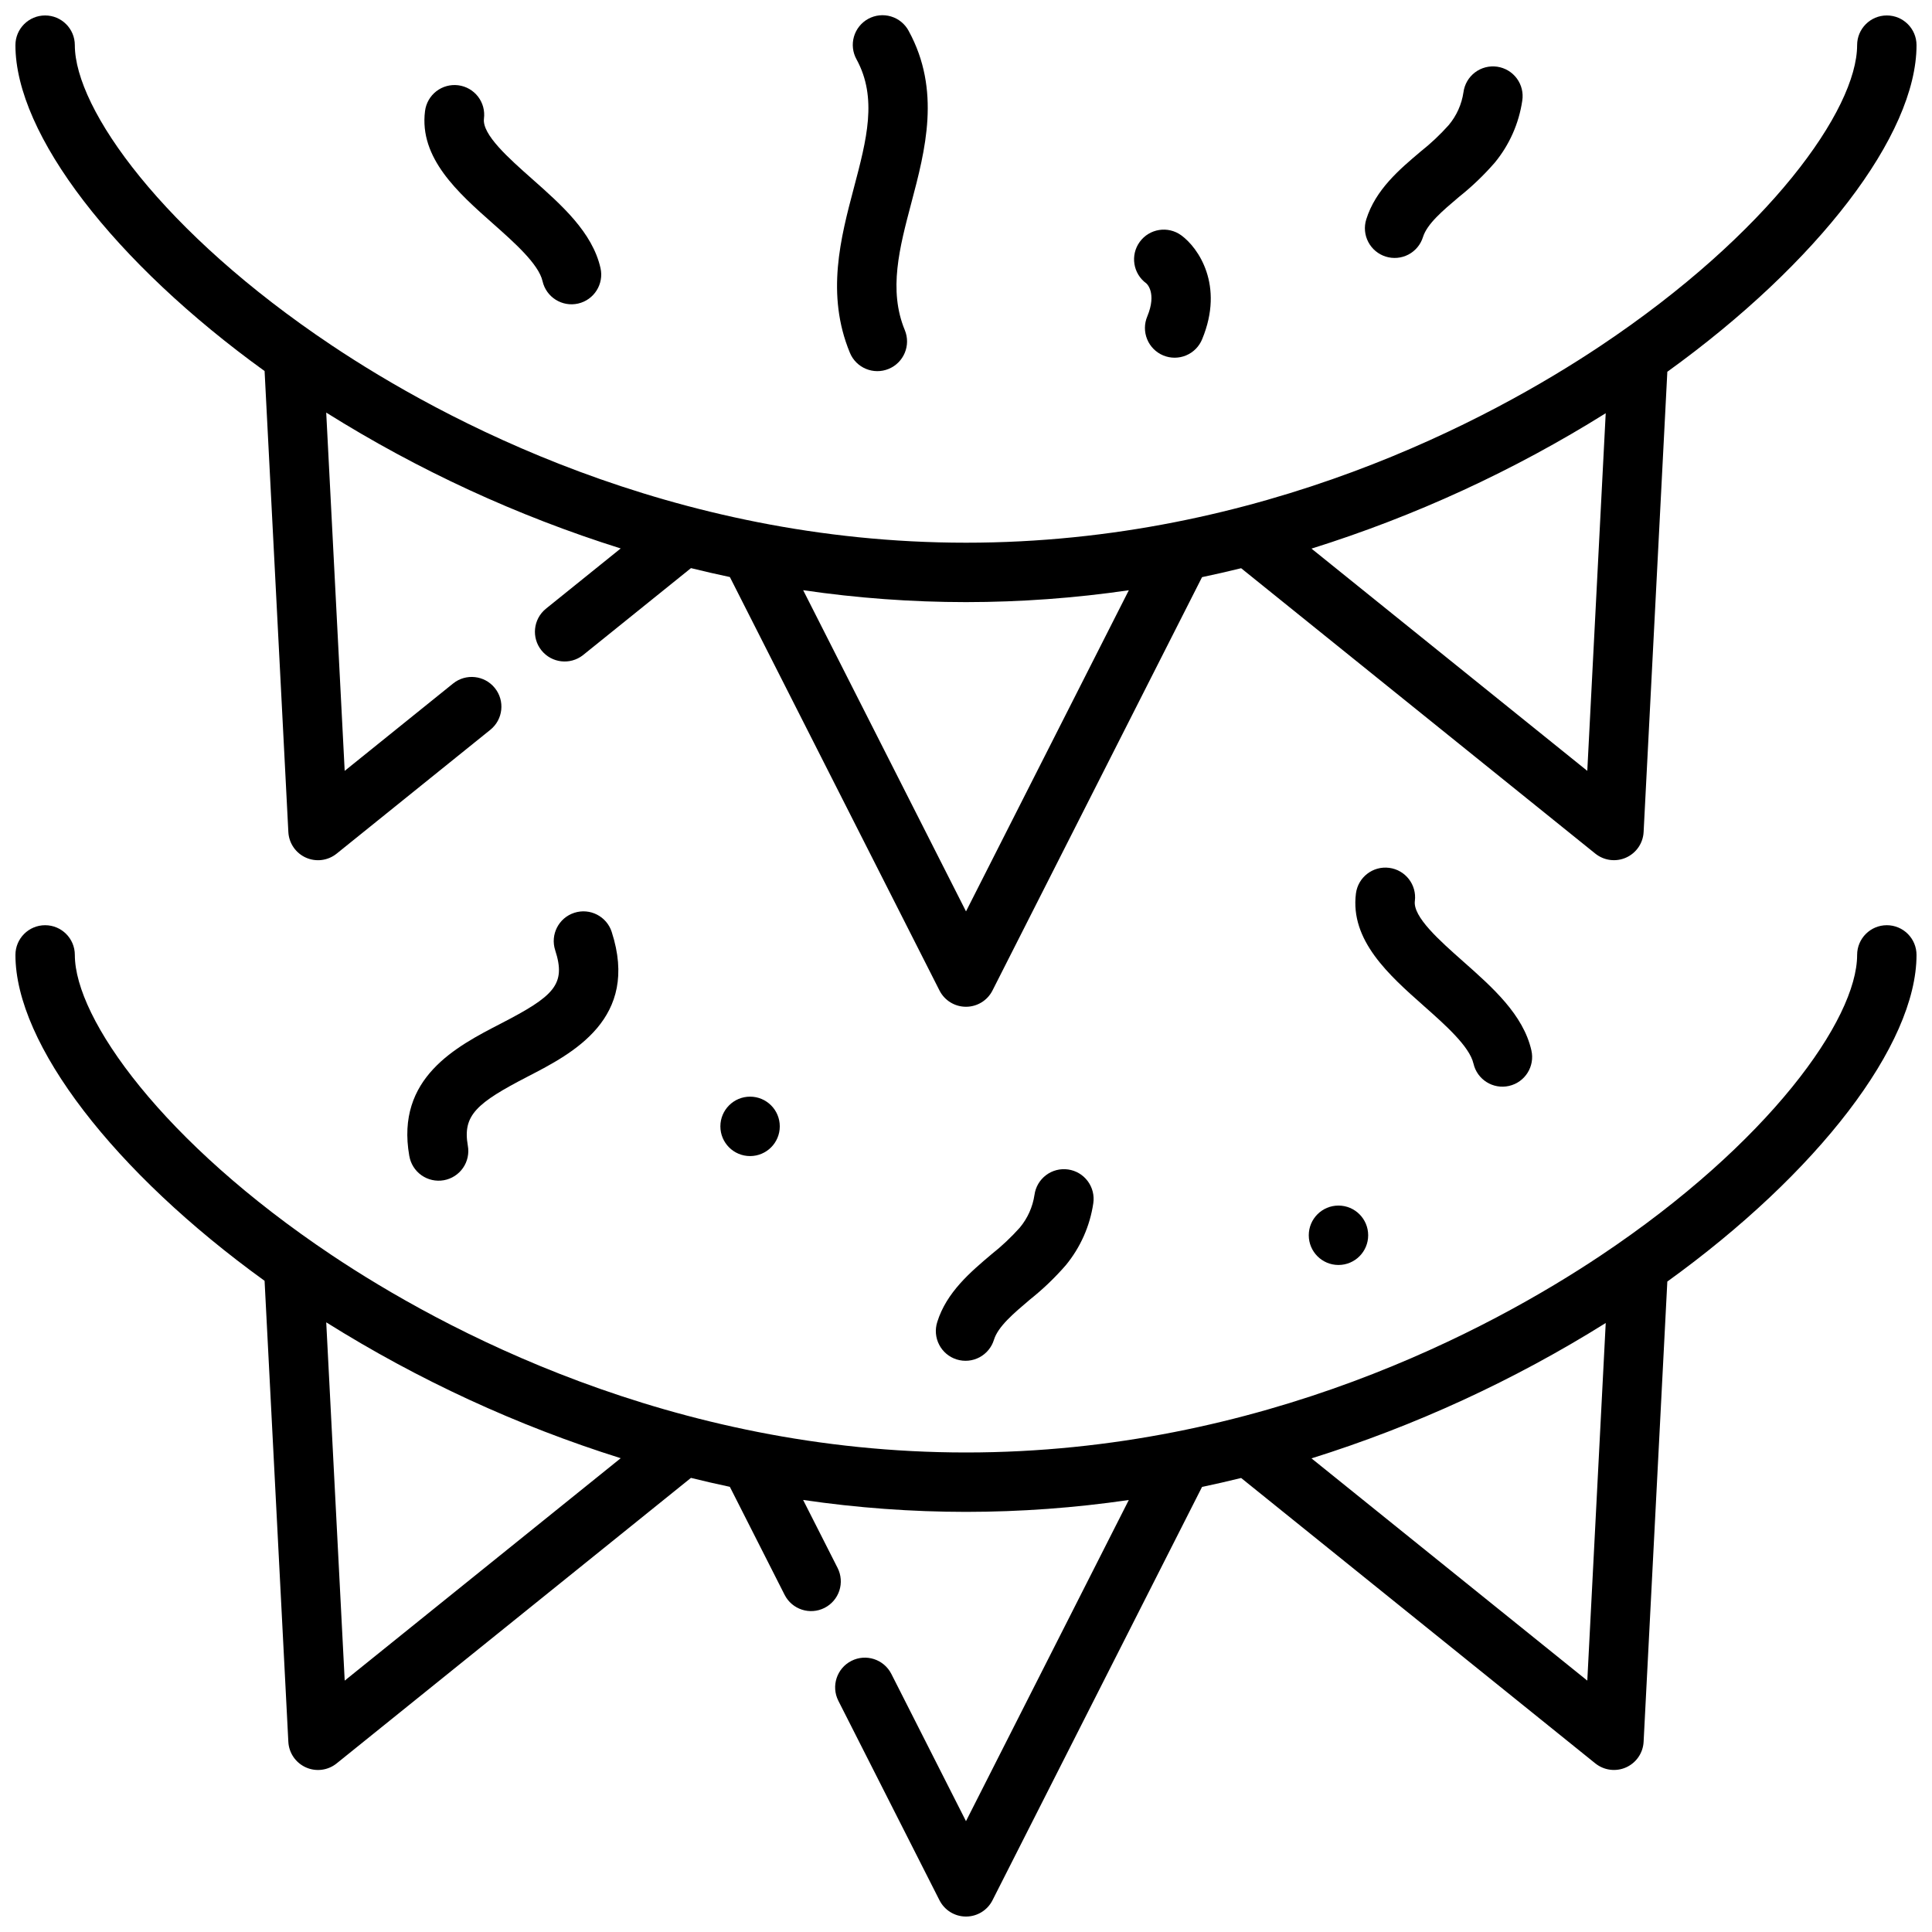 <?xml version="1.0" encoding="UTF-8"?>
<!-- Uploaded to: ICON Repo, www.iconrepo.com, Generator: ICON Repo Mixer Tools -->
<svg width="800px" height="800px" version="1.1" viewBox="144 144 512 512" xmlns="http://www.w3.org/2000/svg">
 <defs>
  <clipPath id="c">
   <path d="m148.09 148.09h503.81v262.91h-503.81z"/>
  </clipPath>
  <clipPath id="b">
   <path d="m148.09 389h503.81v262.9h-503.81z"/>
  </clipPath>
  <clipPath id="a">
   <path d="m365 148.09h25v94.906h-25z"/>
  </clipPath>
 </defs>
 <g clip-path="url(#c)">
  <path d="m214.12 242.33 6.297 122.17c0.152 2.953 1.949 5.574 4.648 6.781 2.699 1.207 5.848 0.801 8.152-1.059l40.73-32.82c3.383-2.727 3.918-7.684 1.188-11.07-2.727-3.383-7.684-3.918-11.066-1.191l-28.723 23.148-4.894-94.949c24.371 15.281 50.598 27.383 78.039 36.008l-19.902 16.039h0.004c-3.301 2.75-3.785 7.641-1.086 10.984 2.695 3.344 7.574 3.91 10.965 1.27l28.645-23.082c3.379 0.836 6.816 1.625 10.309 2.363l55.551 109.57c1.34 2.648 4.055 4.312 7.023 4.312 2.965 0 5.68-1.664 7.019-4.312l55.535-109.54c3.508-0.742 6.965-1.531 10.363-2.367l93.855 75.633h0.004c2.305 1.855 5.453 2.262 8.152 1.055 2.699-1.207 4.496-3.824 4.648-6.781l6.285-121.97c39.867-28.746 66.039-62.742 66.039-86.555 0-4.348-3.523-7.871-7.871-7.871s-7.871 3.523-7.871 7.871c0 17.043-23.348 49.883-67.973 79.672-29.195 19.488-89.867 52.184-168.19 52.184-78.227 0-138.95-32.805-168.18-52.359-44.633-29.848-67.984-62.586-67.984-79.496 0-4.348-3.523-7.871-7.871-7.871s-7.871 3.523-7.871 7.871c0 23.656 26.176 57.578 66.027 86.363zm355.41 11.18-4.883 94.777-73.09-58.898c27.414-8.586 53.617-20.645 77.973-35.879zm-126.38 46.914-43.148 85.105-43.156-85.121h-0.004c14.293 2.098 28.715 3.152 43.16 3.16 14.438-0.008 28.859-1.059 43.148-3.144z"/>
 </g>
 <g clip-path="url(#b)">
  <path d="m644.03 389.19c-4.348 0-7.871 3.527-7.871 7.875 0 17.043-23.348 49.883-67.973 79.672-29.195 19.488-89.867 52.184-168.19 52.184-78.227 0-138.95-32.805-168.18-52.359-44.633-29.852-67.984-62.586-67.984-79.496 0-4.348-3.523-7.875-7.871-7.875s-7.871 3.527-7.871 7.875c0 23.656 26.176 57.578 66.027 86.363l6.297 122.17c0.152 2.953 1.949 5.57 4.648 6.777 2.699 1.211 5.848 0.801 8.152-1.055l93.895-75.664c3.379 0.836 6.816 1.625 10.309 2.367l14.512 28.621c1.965 3.879 6.703 5.43 10.582 3.461 1.859-0.941 3.273-2.59 3.922-4.574s0.484-4.144-0.461-6.008l-9.137-18.02c14.293 2.094 28.715 3.152 43.16 3.16 14.438-0.008 28.859-1.059 43.148-3.148l-43.148 85.113-19.777-39.016-0.004-0.004c-1.965-3.875-6.703-5.426-10.578-3.461-3.879 1.965-5.43 6.703-3.465 10.582l26.801 52.863h0.004c1.34 2.648 4.055 4.312 7.019 4.312 2.969 0 5.684-1.664 7.023-4.312l55.531-109.54c3.508-0.742 6.965-1.531 10.363-2.371l93.855 75.633h0.004c2.305 1.855 5.453 2.266 8.152 1.059 2.699-1.207 4.496-3.828 4.648-6.781l6.285-121.97c39.867-28.75 66.039-62.75 66.039-86.559 0-2.09-0.828-4.09-2.305-5.566-1.477-1.477-3.481-2.309-5.566-2.309zm-408.68 200.19-4.894-94.949c24.371 15.281 50.598 27.383 78.039 36.008zm329.3 0-73.09-58.898c27.414-8.586 53.617-20.641 77.973-35.875z"/>
 </g>
 <path d="m274.61 203.23c5.691 5.039 12.137 10.754 13.172 15.289 0.969 4.238 5.188 6.891 9.426 5.926 4.238-0.969 6.891-5.188 5.926-9.426-2.16-9.465-10.254-16.637-18.082-23.57-6.25-5.535-13.336-11.809-12.797-16.02h-0.004c0.273-2.074-0.293-4.172-1.57-5.828s-3.16-2.738-5.238-3.004c-2.074-0.262-4.168 0.309-5.82 1.59-1.652 1.285-2.727 3.172-2.988 5.25-1.594 12.461 8.805 21.672 17.977 29.793z"/>
 <path d="m511.24 212c1.992 0.625 4.152 0.43 6.004-0.539 1.848-0.969 3.234-2.637 3.856-4.629 1.094-3.5 5.188-6.961 9.523-10.629 3.438-2.734 6.617-5.777 9.5-9.094 3.883-4.707 6.402-10.387 7.293-16.422 0.328-2.078-0.191-4.203-1.441-5.894-1.25-1.695-3.129-2.816-5.211-3.117s-4.199 0.246-5.879 1.516c-1.676 1.273-2.777 3.164-3.051 5.25-0.469 3.199-1.816 6.207-3.891 8.688-2.285 2.562-4.793 4.922-7.484 7.051-5.594 4.723-11.93 10.086-14.387 17.961-0.625 1.992-0.43 4.152 0.543 6 0.969 1.848 2.633 3.238 4.625 3.859z"/>
 <g clip-path="url(#a)">
  <path d="m369.23 237.49c1.66 4.019 6.266 5.93 10.281 4.269 4.019-1.66 5.93-6.266 4.269-10.285-4.379-10.594-1.406-21.82 1.734-33.703 3.699-13.984 7.894-29.836-0.707-45.578h0.004c-0.992-1.852-2.68-3.231-4.691-3.832-2.016-0.602-4.184-0.371-6.027 0.633-1.844 1.008-3.207 2.711-3.789 4.727-0.582 2.019-0.332 4.188 0.691 6.019 5.59 10.234 2.676 21.254-0.699 34.004-3.504 13.238-7.473 28.25-1.066 43.746z"/>
 </g>
 <path d="m447.79 219.1c0.031 0.023 2.863 2.445 0.254 8.746-0.82 1.934-0.836 4.113-0.039 6.059 0.793 1.941 2.332 3.488 4.273 4.293 1.941 0.801 4.121 0.797 6.059-0.016s3.469-2.367 4.254-4.312c5.914-14.285-1.047-24.242-5.551-27.512h-0.004c-3.519-2.555-8.441-1.773-10.996 1.746-2.555 3.519-1.773 8.441 1.746 10.996z"/>
 <path d="m521.31 410.57c5.691 5.039 12.137 10.754 13.172 15.289h0.004c0.965 4.238 5.188 6.891 9.426 5.922 4.238-0.965 6.891-5.184 5.922-9.426-2.16-9.465-10.254-16.637-18.086-23.57-6.25-5.535-13.336-11.809-12.797-16.02l0.004 0.004c0.535-4.305-2.512-8.23-6.816-8.781-4.301-0.551-8.238 2.484-8.801 6.785-1.59 12.465 8.801 21.672 17.973 29.797z"/>
 <path d="m418.15 460.64c-0.473 3.199-1.816 6.207-3.891 8.691-2.289 2.559-4.793 4.918-7.488 7.051-5.59 4.723-11.93 10.082-14.387 17.957-0.641 2-0.461 4.172 0.508 6.035 0.965 1.867 2.637 3.266 4.641 3.891 2.008 0.625 4.176 0.426 6.031-0.559 1.855-0.984 3.242-2.668 3.852-4.676 1.094-3.5 5.188-6.961 9.52-10.629 3.438-2.734 6.617-5.781 9.504-9.098 3.879-4.707 6.402-10.383 7.293-16.418 0.312-2.074-0.219-4.184-1.469-5.867-1.25-1.684-3.117-2.797-5.191-3.094-2.074-0.301-4.184 0.238-5.859 1.5-1.676 1.262-2.777 3.137-3.062 5.215z"/>
 <path d="m283.91 429.27c11.809-6.094 29.652-15.305 22.195-38.309h0.004c-1.344-4.133-5.781-6.402-9.918-5.059-4.137 1.34-6.402 5.777-5.062 9.914 2.941 9.078-0.238 12.133-14.441 19.461-11.762 6.07-27.863 14.383-24.223 35.047h0.004c0.348 2.07 1.508 3.918 3.223 5.129 1.715 1.211 3.84 1.688 5.91 1.324 2.066-0.363 3.902-1.539 5.102-3.266 1.195-1.727 1.652-3.859 1.27-5.922-1.414-8.035 2.332-11.293 15.938-18.32z"/>
 <path d="m350.65 442.5c0 4.348-3.523 7.871-7.871 7.871s-7.871-3.523-7.871-7.871 3.523-7.875 7.871-7.875 7.871 3.527 7.871 7.875"/>
 <path d="m506.58 471.36c0 4.348-3.523 7.871-7.871 7.871-4.348 0-7.871-3.523-7.871-7.871 0-4.348 3.523-7.871 7.871-7.871 4.348 0 7.871 3.523 7.871 7.871"/>
</svg>
